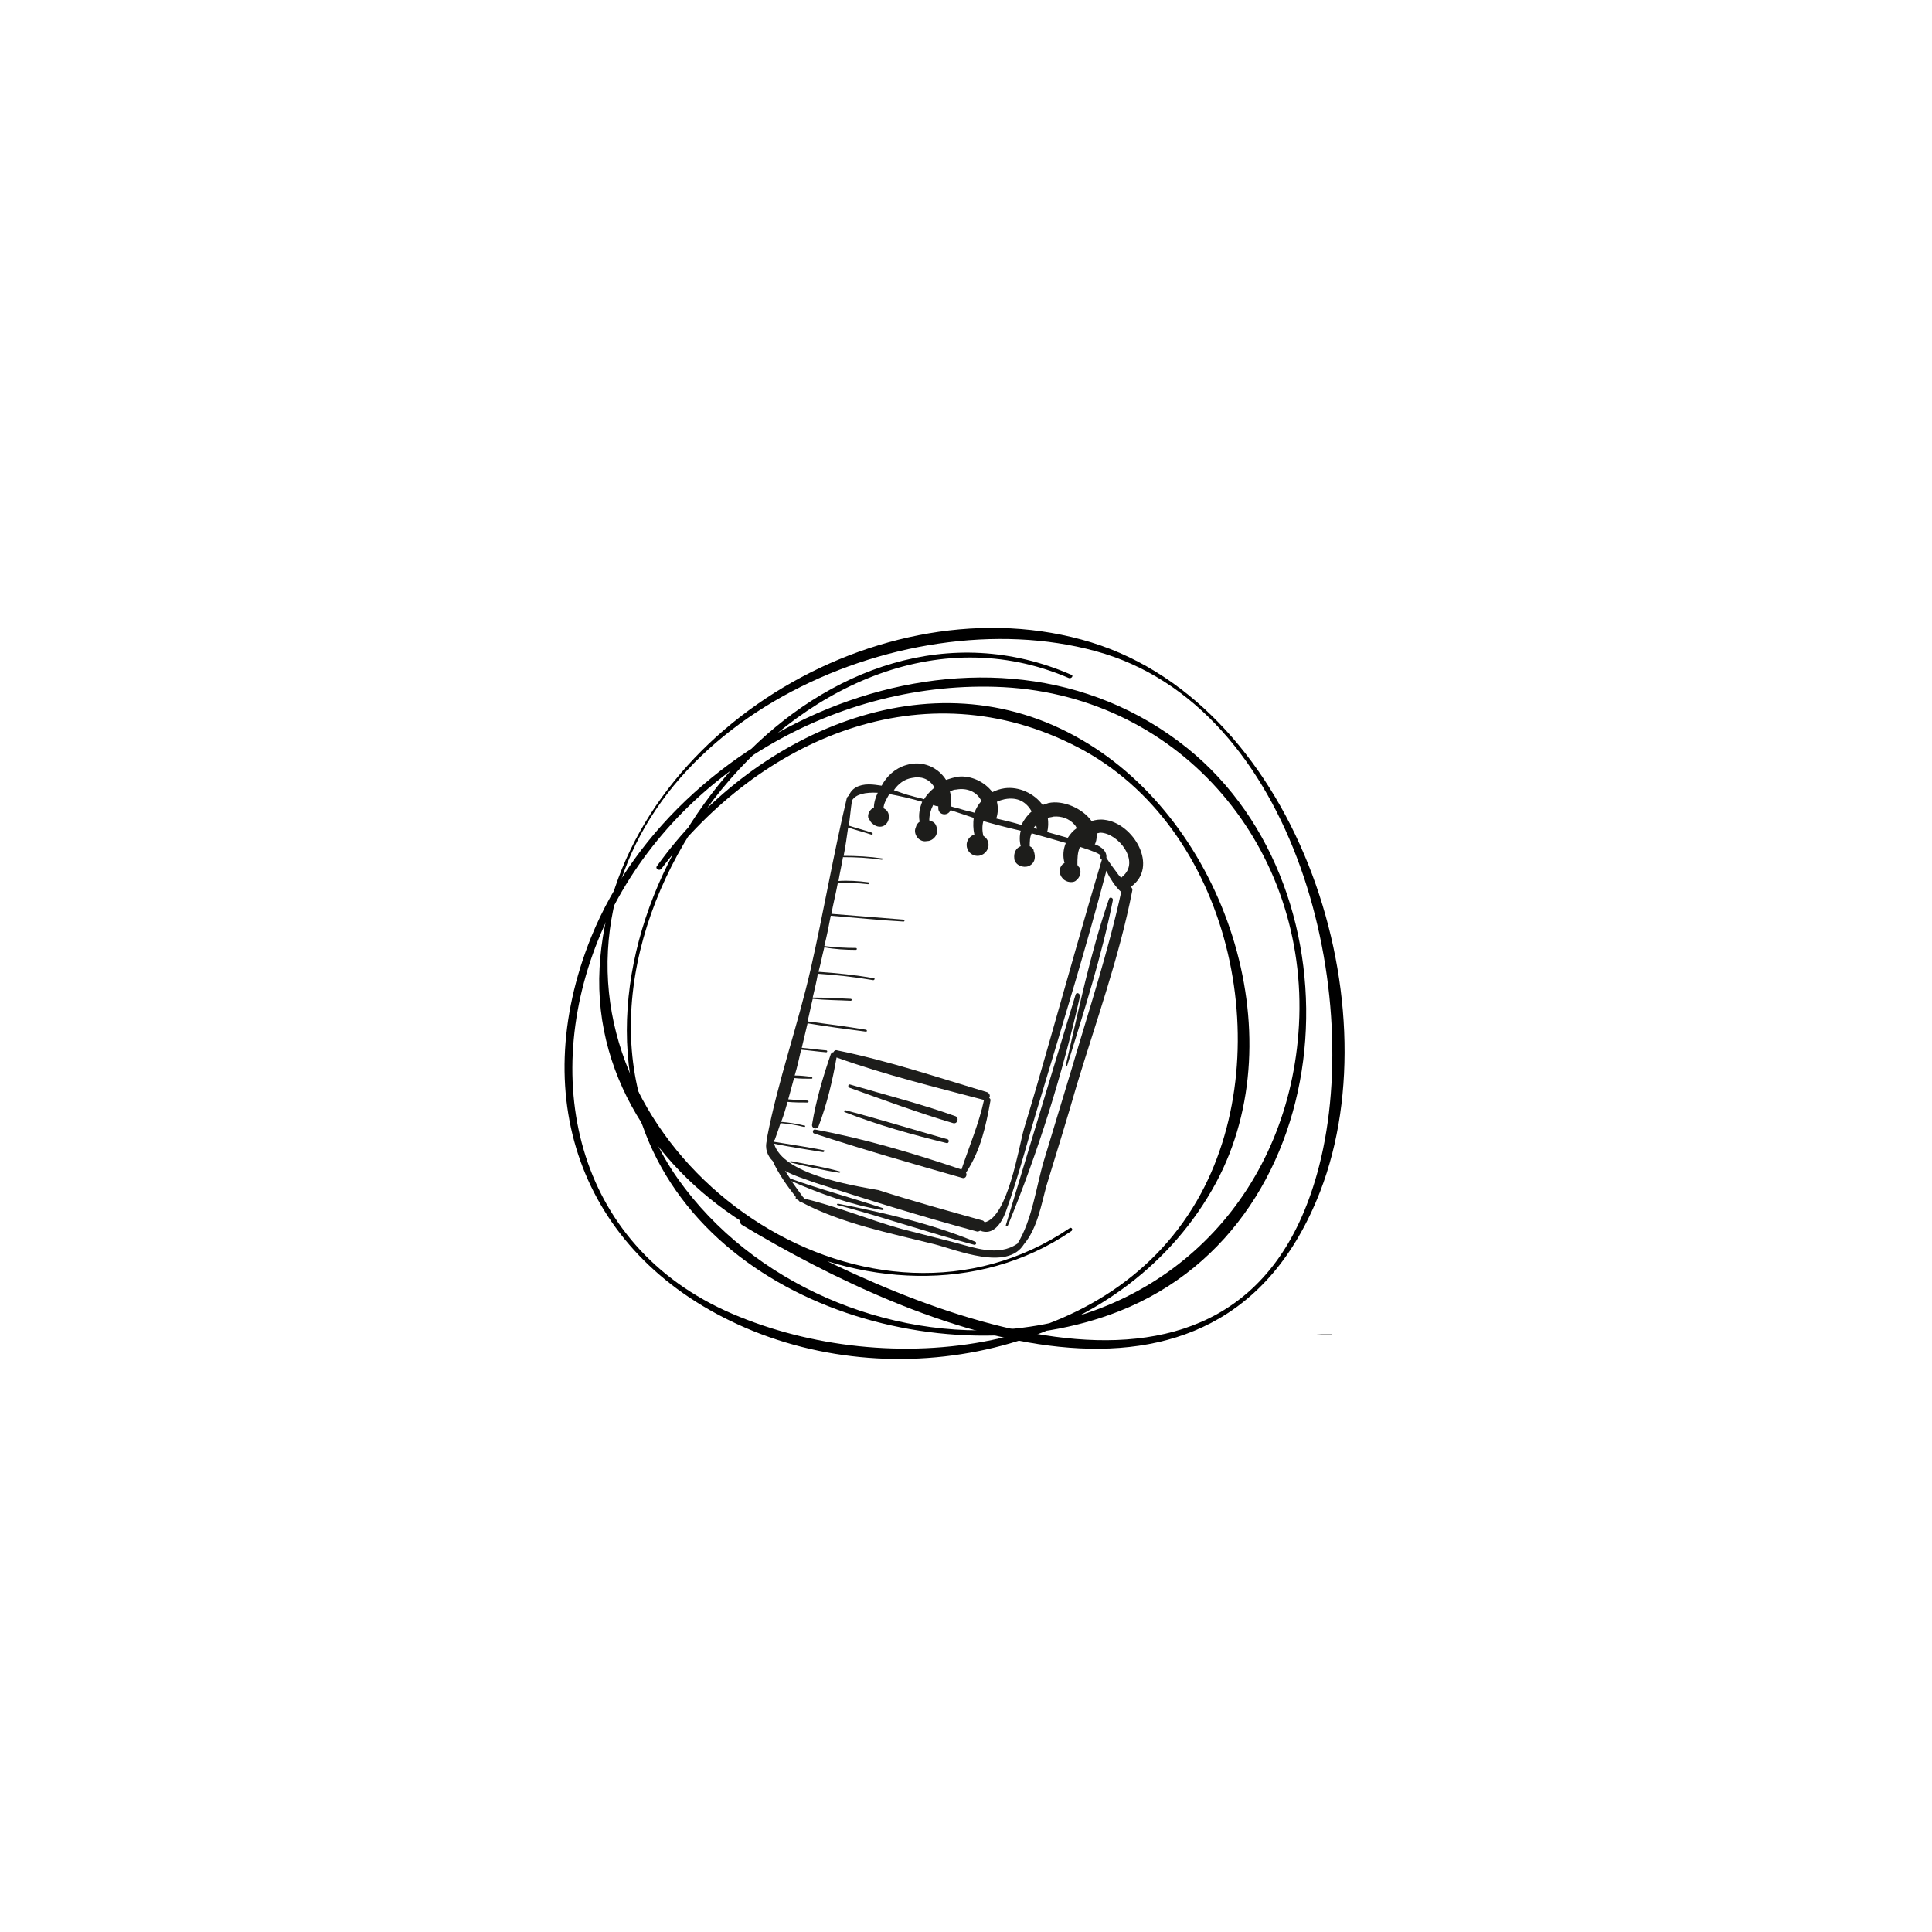 <?xml version="1.0" encoding="utf-8"?>
<!-- Generator: Adobe Illustrator 18.1.1, SVG Export Plug-In . SVG Version: 6.00 Build 0)  -->
<svg version="1.1" id="Layer_1" xmlns="http://www.w3.org/2000/svg" xmlns:xlink="http://www.w3.org/1999/xlink" x="0px" y="0px"
	 viewBox="0 0 300 300" enable-background="new 0 0 300 300" xml:space="preserve">
<path fill="none" d="M644.2,37.2"/>
<path fill="none" d="M-155.8,37.2"/>
<path fill="none" d="M-155.8,37.3"/>
<path fill="none" d="M643.5,37.3"/>
<g>
	<polygon points="209,208.2 209,208.2 209,208.2 	"/>
	<polygon points="204.4,207.2 206.9,207.2 206.5,207.3 	"/>
	<g>
		<path fill="#1D1D1B" d="M167,154.5c-3.6,11.9-7.2,23.8-10.8,35.7c-0.1,0.2,0.2,0.2,0.3,0.1c4.7-11.4,8.5-23.6,11.2-35.6
			C167.7,154.2,167.1,154,167,154.5z"/>
		<path fill="#1D1D1B" d="M172.2,139.6c-2.9,8.4-4.7,17.2-6.7,25.8c0,0.1,0.2,0.2,0.2,0.1c2.6-8.4,5.4-17.1,7.1-25.7
			C172.9,139.4,172.3,139.2,172.2,139.6z"/>
		<path fill="#1D1D1B" d="M151.4,192.8c-6.8-2.8-14.2-4.5-21.3-5.9c-0.1,0-0.2,0.2-0.1,0.2c7.2,1.9,14.1,4.3,21.3,6.2
			C151.6,193.3,151.7,192.9,151.4,192.8z"/>
		<path fill="#1D1D1B" d="M171.5,127.3c-0.7-0.1-1.4,0-2,0.2c-1.4-2-4.5-3.3-6.7-2.8c-0.3,0.1-0.6,0.2-0.9,0.3
			c-1.3-1.8-3.7-2.9-5.9-2.6c-0.7,0.1-1.3,0.3-1.9,0.6c-1.2-1.6-3.3-2.6-5.3-2.4c-0.6,0.1-1.3,0.3-1.9,0.5c-1.2-1.9-3.6-3.1-6.2-2.3
			c-1.7,0.5-3,1.7-3.8,3.2c-0.7-0.1-1.3-0.2-2-0.2c-1.5,0-2.7,0.6-3.1,1.8c-0.1,0-0.2,0.1-0.3,0.3c-2.1,8.8-3.6,17.7-5.6,26.5
			c-2,8.8-5.1,17.4-6.8,26.3c0,0.1,0,0.2,0,0.3c-0.4,1.4,0.1,2.5,0.9,3.3c0.9,2,2.2,3.8,3.6,5.6c-0.1,0.1-0.1,0.2,0.1,0.3
			c0.1,0.1,0.2,0.1,0.3,0.2c0,0,0.1,0.1,0.1,0.1c0.1,0.2,0.3,0.2,0.4,0.2c6.2,3.3,13.8,4.8,20.6,6.5c3.5,0.9,11.3,4.2,13.9,0
			c0,0,0,0,0,0c2.1-2.5,2.7-6.2,3.5-9.1c1.6-5.2,3.2-10.4,4.7-15.6c3-9.9,6.6-19.9,8.6-30.1c0.1-0.3,0-0.5-0.2-0.7
			C180,134.6,176,127.8,171.5,127.3z M162.7,127c0.3-0.1,0.6-0.1,0.9-0.2c1.2-0.1,2.4,0.3,3.2,1.2c0.2,0.2,0.3,0.4,0.4,0.6
			c-0.6,0.4-1,0.9-1.4,1.5c-1.1-0.3-2.1-0.6-3.2-0.9C162.8,128.5,162.8,127.7,162.7,127z M160.9,128.1c0,0.2,0.1,0.4,0.1,0.6
			l-0.5-0.1C160.6,128.4,160.7,128.3,160.9,128.1z M154.8,124.5c0.4-0.2,0.8-0.3,1.2-0.4c2.1-0.4,3.4,0.5,4.2,1.9
			c-0.7,0.6-1.2,1.3-1.6,2.1c-1.3-0.4-2.6-0.7-3.9-1C155,126.2,155,125.3,154.8,124.5z M148.5,122.6c1.6-0.3,3.2,0.3,3.9,1.8
			c-0.5,0.5-0.8,1.1-1.1,1.8c-0.6-0.2-1.3-0.3-1.9-0.5c-0.6-0.2-1.2-0.3-1.8-0.5c0.1-0.8,0.1-1.6-0.1-2.3
			C147.9,122.7,148.2,122.6,148.5,122.6z M141.6,120.8c1.4-0.3,2.6,0.1,3.4,1.3c0,0.1,0.1,0.1,0.1,0.2c-0.6,0.5-1.2,1.1-1.6,1.8
			c-0.6-0.2-1.3-0.3-1.9-0.5c-0.9-0.2-1.9-0.6-2.8-0.9C139.5,121.7,140.4,121,141.6,120.8z M120.2,177.6c2.5,0.5,5.1,0.9,7.6,1.3
			c0.2,0,0.3-0.3,0.1-0.3c-2.6-0.5-5.2-0.9-7.7-1.3c0-0.1,0-0.1,0-0.2c0,0,0-0.1,0.1-0.1c0.3-0.8,0.6-1.7,0.9-2.6
			c1.3,0.1,2.5,0.3,3.7,0.6c0.1,0,0.2-0.2,0.1-0.2c-1.2-0.3-2.5-0.5-3.7-0.6c0.4-1,0.7-2.1,1-3.1c1,0.1,2.1,0.1,3.1,0.1
			c0.2,0,0.2-0.3,0-0.3c-1-0.1-2-0.1-3-0.2c0.3-1.1,0.6-2.2,0.9-3.3c0.9,0.1,1.8,0.1,2.7,0.1c0.2,0,0.2-0.2,0-0.3
			c-0.9-0.1-1.7-0.2-2.6-0.2c0.4-1.3,0.7-2.7,1-4c1.3,0.1,2.6,0.3,3.9,0.4c0.2,0,0.2-0.3,0-0.3c-1.3-0.1-2.6-0.3-3.8-0.4
			c0.3-1.3,0.6-2.5,0.9-3.8c3,0.5,6,0.9,9.1,1.3c0.1,0,0.2-0.2,0-0.3c-3-0.5-6-0.9-9.1-1.3c0.3-1.2,0.5-2.3,0.8-3.5
			c2,0.2,3.9,0.2,5.9,0.3c0.2,0,0.2-0.3,0-0.3c-1.9-0.1-3.9-0.2-5.9-0.2c0.3-1.3,0.6-2.5,0.8-3.7c2.9,0.2,5.7,0.5,8.6,1
			c0.2,0,0.3-0.3,0.1-0.3c-2.8-0.5-5.7-0.8-8.6-1c0.1-0.4,0.2-0.8,0.3-1.2c0.2-0.9,0.4-1.8,0.6-2.6c1.6,0.3,3.3,0.4,4.9,0.4
			c0.2,0,0.2-0.3,0-0.3c-1.6,0-3.3-0.1-4.9-0.3c0.4-1.6,0.7-3.1,1-4.7c0,0,0,0,0.1,0c3.7,0.3,7.5,0.7,11.2,0.9c0.2,0,0.2-0.3,0-0.3
			c-3.7-0.3-7.4-0.6-11.2-0.9c0.3-1.6,0.7-3.2,1-4.8c1.6,0,3.1,0,4.7,0.2c0.2,0,0.2-0.3,0-0.3c-1.5-0.2-3.1-0.3-4.6-0.2
			c0.2-1.2,0.5-2.5,0.7-3.7c2,0,4,0.1,6,0.4c0.2,0,0.2-0.2,0.1-0.2c-2-0.3-4-0.4-6-0.4c0.3-1.5,0.5-3,0.7-4.4
			c1.2,0.4,2.4,0.7,3.6,1.1c0.2,0.1,0.3-0.2,0.1-0.3c-1.2-0.4-2.4-0.7-3.6-1.1c0.2-1.3,0.3-2.6,0.5-3.9c0.6-1,2.1-1.3,4-1.2
			c-0.3,0.6-0.6,1.5-0.6,2.3c-0.5,0.2-0.9,0.8-0.9,1.3c0,0.1,0,0.3,0.1,0.4c0.2,0.4,0.2,0.4,0.1,0.1c0.1,0.3,0.3,0.6,0.5,0.7
			c0,0,0.1,0.1,0.1,0.1c0.5,0.4,1.2,0.5,1.7,0.2c0.6-0.4,0.8-1,0.7-1.7c-0.1-0.5-0.4-0.8-0.8-1c0-0.7,0.5-1.5,0.9-2.2
			c1.6,0.3,3.4,0.7,5.1,1.2c-0.4,1-0.6,2-0.4,3.1c-0.3,0.2-0.5,0.5-0.6,0.9c-0.3,0.6,0,1.4,0.5,1.8c0.4,0.3,0.8,0.4,1.3,0.3
			c0.6,0,1.2-0.5,1.4-1c0.2-0.6,0.1-1.4-0.3-1.8c-0.2-0.2-0.5-0.3-0.8-0.4c0-0.8,0.2-1.6,0.6-2.4c0.3,0.1,0.5,0.2,0.8,0.2
			c0,0.1,0,0.2,0,0.3c0,1.1,1.5,1.3,1.9,0.3c1.5,0.5,2.7,0.9,3.6,1.2c-0.1,0.8-0.1,1.7,0.1,2.6c-0.7,0.2-1.2,0.9-1.2,1.6
			c0,0.9,0.7,1.7,1.7,1.7c0.9,0,1.7-0.8,1.7-1.7c0-0.6-0.3-1.1-0.8-1.4c-0.2-0.8-0.2-1.6,0-2.3c1,0.3,3.2,0.9,5.8,1.5
			c-0.2,0.8-0.2,1.6,0,2.4c0,0,0,0,0,0c-0.8,0.3-1.1,1.1-1,1.9c0,0,0,0,0,0.1c0.2,1,1.4,1.4,2.2,1.1c1-0.4,1.2-1.4,0.8-2.4
			c0,0,0,0,0-0.1c-0.1-0.3-0.4-0.5-0.6-0.6c0-0.7,0-1.4,0.3-2c1.8,0.5,3.6,1,5.3,1.5c-0.4,1-0.5,2-0.2,3.1c-0.1,0.1-0.2,0.1-0.3,0.2
			c-0.6,0.6-0.6,1.5,0,2.2l-0.1-0.2c0.3,0.7,1.5,1,2.1,0.6c0.7-0.5,1-1.4,0.6-2.1c-0.1-0.1-0.2-0.2-0.3-0.4c0-1,0-1.9,0.4-2.8
			c1.9,0.6,3.2,1.1,3.2,1.4c-0.1,0.3,0,0.5,0.2,0.6c-2.8,9.3-5.4,18.7-8.1,28.1c-1.3,4.6-2.6,9.1-4,13.7c-0.8,2.8-2.5,13.7-6.1,14.5
			c-0.1-0.1-0.2-0.3-0.4-0.3c-5.4-1.5-10.8-3-16.1-4.7C131.9,184,121.6,182.3,120.2,177.6z M166.4,166l-4.3,14.2
			c-1.2,4-1.8,9.2-4.1,12.9c-3,2.1-6.8,0.6-9.9-0.2c-2.7-0.7-5.5-1.4-8.2-2.1c-5-1.4-10-3.5-15.1-4.7c0-0.1,0-0.2-0.1-0.2
			c-0.6-0.8-1.2-1.7-1.8-2.5c4.5,2,9.3,3.7,14.1,4.5c0.2,0,0.3-0.2,0.1-0.3c-4.8-1.6-9.7-2.9-14.4-4.6c-0.3-0.4-0.5-0.8-0.8-1.2
			c1.4,0.8,3.2,1.3,4.5,1.8c8.3,2.7,16.7,5.3,25.2,7.6c0.2,0.1,0.4,0,0.6-0.1c2,0.8,3.3-1.1,4-3c2.1-5.8,3.6-11.9,5.4-17.7
			c3.5-11.7,7.1-23.4,10.2-35.2c0.2,0.4,0.4,0.9,0.7,1.3c0.4,0.7,1,1.5,1.6,2C172.1,147.7,169.1,156.8,166.4,166z M174.3,136.1
			c-0.1,0.1-0.1,0.1-0.2,0.2c-0.2-0.2-0.4-0.4-0.6-0.7c-0.6-0.8-1.2-1.6-1.7-2.4c0.1-1-0.7-1.7-1.8-2.1c0-0.1,0.1-0.1,0.1-0.2
			c0.2-0.5,0.2-1,0.2-1.5c0.2,0,0.4-0.1,0.6-0.1C173.7,129.4,177.1,133.8,174.3,136.1z"/>
		<path fill="#1D1D1B" d="M153.8,170.9c0-0.2,0-0.3-0.2-0.4c0.2-0.3,0.1-0.7-0.3-0.9c-7.7-2.3-15.4-4.9-23.3-6.5
			c-0.3-0.1-0.5,0.1-0.6,0.3c-0.2,0-0.3,0.1-0.4,0.3c-1.2,3.5-2.3,7.2-2.9,10.9c-0.1,0.6,0.7,0.9,1,0.3c1.3-3.4,2.2-7.2,2.8-10.7
			c7.5,2.7,15.3,4.6,22.9,6.6c-0.8,3.7-2.3,7.2-3.5,10.8c-7.4-2.5-15.1-4.8-22.7-6.2c-0.4-0.1-0.5,0.5-0.2,0.6
			c7.6,2.5,15.3,4.7,23,6.9c0.6,0.2,0.8-0.5,0.6-0.8C152.3,178.6,153.1,174.8,153.8,170.9z"/>
		<path fill="#1D1D1B" d="M147.1,176.9c-5.3-1.5-10.5-3.1-15.8-4.5c-0.2-0.1-0.3,0.3-0.1,0.3c5.1,2,10.5,3.5,15.8,4.8
			C147.3,177.6,147.5,177,147.1,176.9z"/>
		<path fill="#1D1D1B" d="M148.3,173.3c-5.3-1.9-10.9-3.3-16.3-4.9c-0.3-0.1-0.4,0.4-0.1,0.5c5.3,1.9,10.7,3.9,16.1,5.5
			C148.7,174.6,149,173.5,148.3,173.3z"/>
		<path fill="#1D1D1B" d="M130.4,181.9c-2.5-0.7-5.1-1.1-7.6-1.6c-0.1,0-0.2,0.2-0.1,0.2c2.5,0.6,5,1.2,7.6,1.6
			C130.5,182.1,130.6,181.9,130.4,181.9z"/>
	</g>
	<g>
		<path d="M166.1,190.7c-30.5,20.7-73.6-8-71.7-43.1c1.9-35,45.3-54.8,75.7-46.5c31.3,8.5,42.1,53.9,34.4,81.2
			c-12.3,43.8-62.3,21.8-88.7,6.9c-0.7-0.4-1.2,0.6-0.6,1c27.5,16.5,73.9,35.7,89.8-5.2c11.6-30-4.2-76.9-37.1-85.7
			c-32.8-8.9-72.9,16.3-74.8,51c-1.9,35.5,44.3,60.6,73.2,40.9C166.7,191,166.4,190.5,166.1,190.7L166.1,190.7z"/>
		<path d="M166.4,104.8c-37.8-16.5-76.3,29.4-67.9,65.6c7.3,31.4,47.9,44,75.3,33.2c34.9-13.8,38.2-65.1,10.6-87.4
			c-30.7-24.7-78.8-4.7-92.6,29.3c-10.2,25.3-1.3,49.8,24,60.7c25.8,11.1,59.3,2.8,73-22.5c12.5-23.2,1.3-56-20.8-68.8
			c-23.6-13.8-51.4-0.8-66,19.6c-0.3,0.4,0.4,0.8,0.7,0.4c15.3-20.2,40.7-31.3,64.6-18.9c23.8,12.3,31.3,46.8,19.2,69.3
			c-13.7,25.4-48.6,29.1-72.8,18.7c-24.7-10.6-30.2-37.3-19.9-60.2c10.7-23.7,36.3-38.4,62-37.1c27.9,1.5,47.4,25.3,45.9,52.5
			c-1.4,25.3-19.1,44.5-44.1,47.1c-19.8,2-40.8-7-52.3-23.2c-25.3-35.7,19.7-95.5,60.7-77.8C166.4,105.4,166.7,104.9,166.4,104.8
			L166.4,104.8z"/>
	</g>
</g>
</svg>
